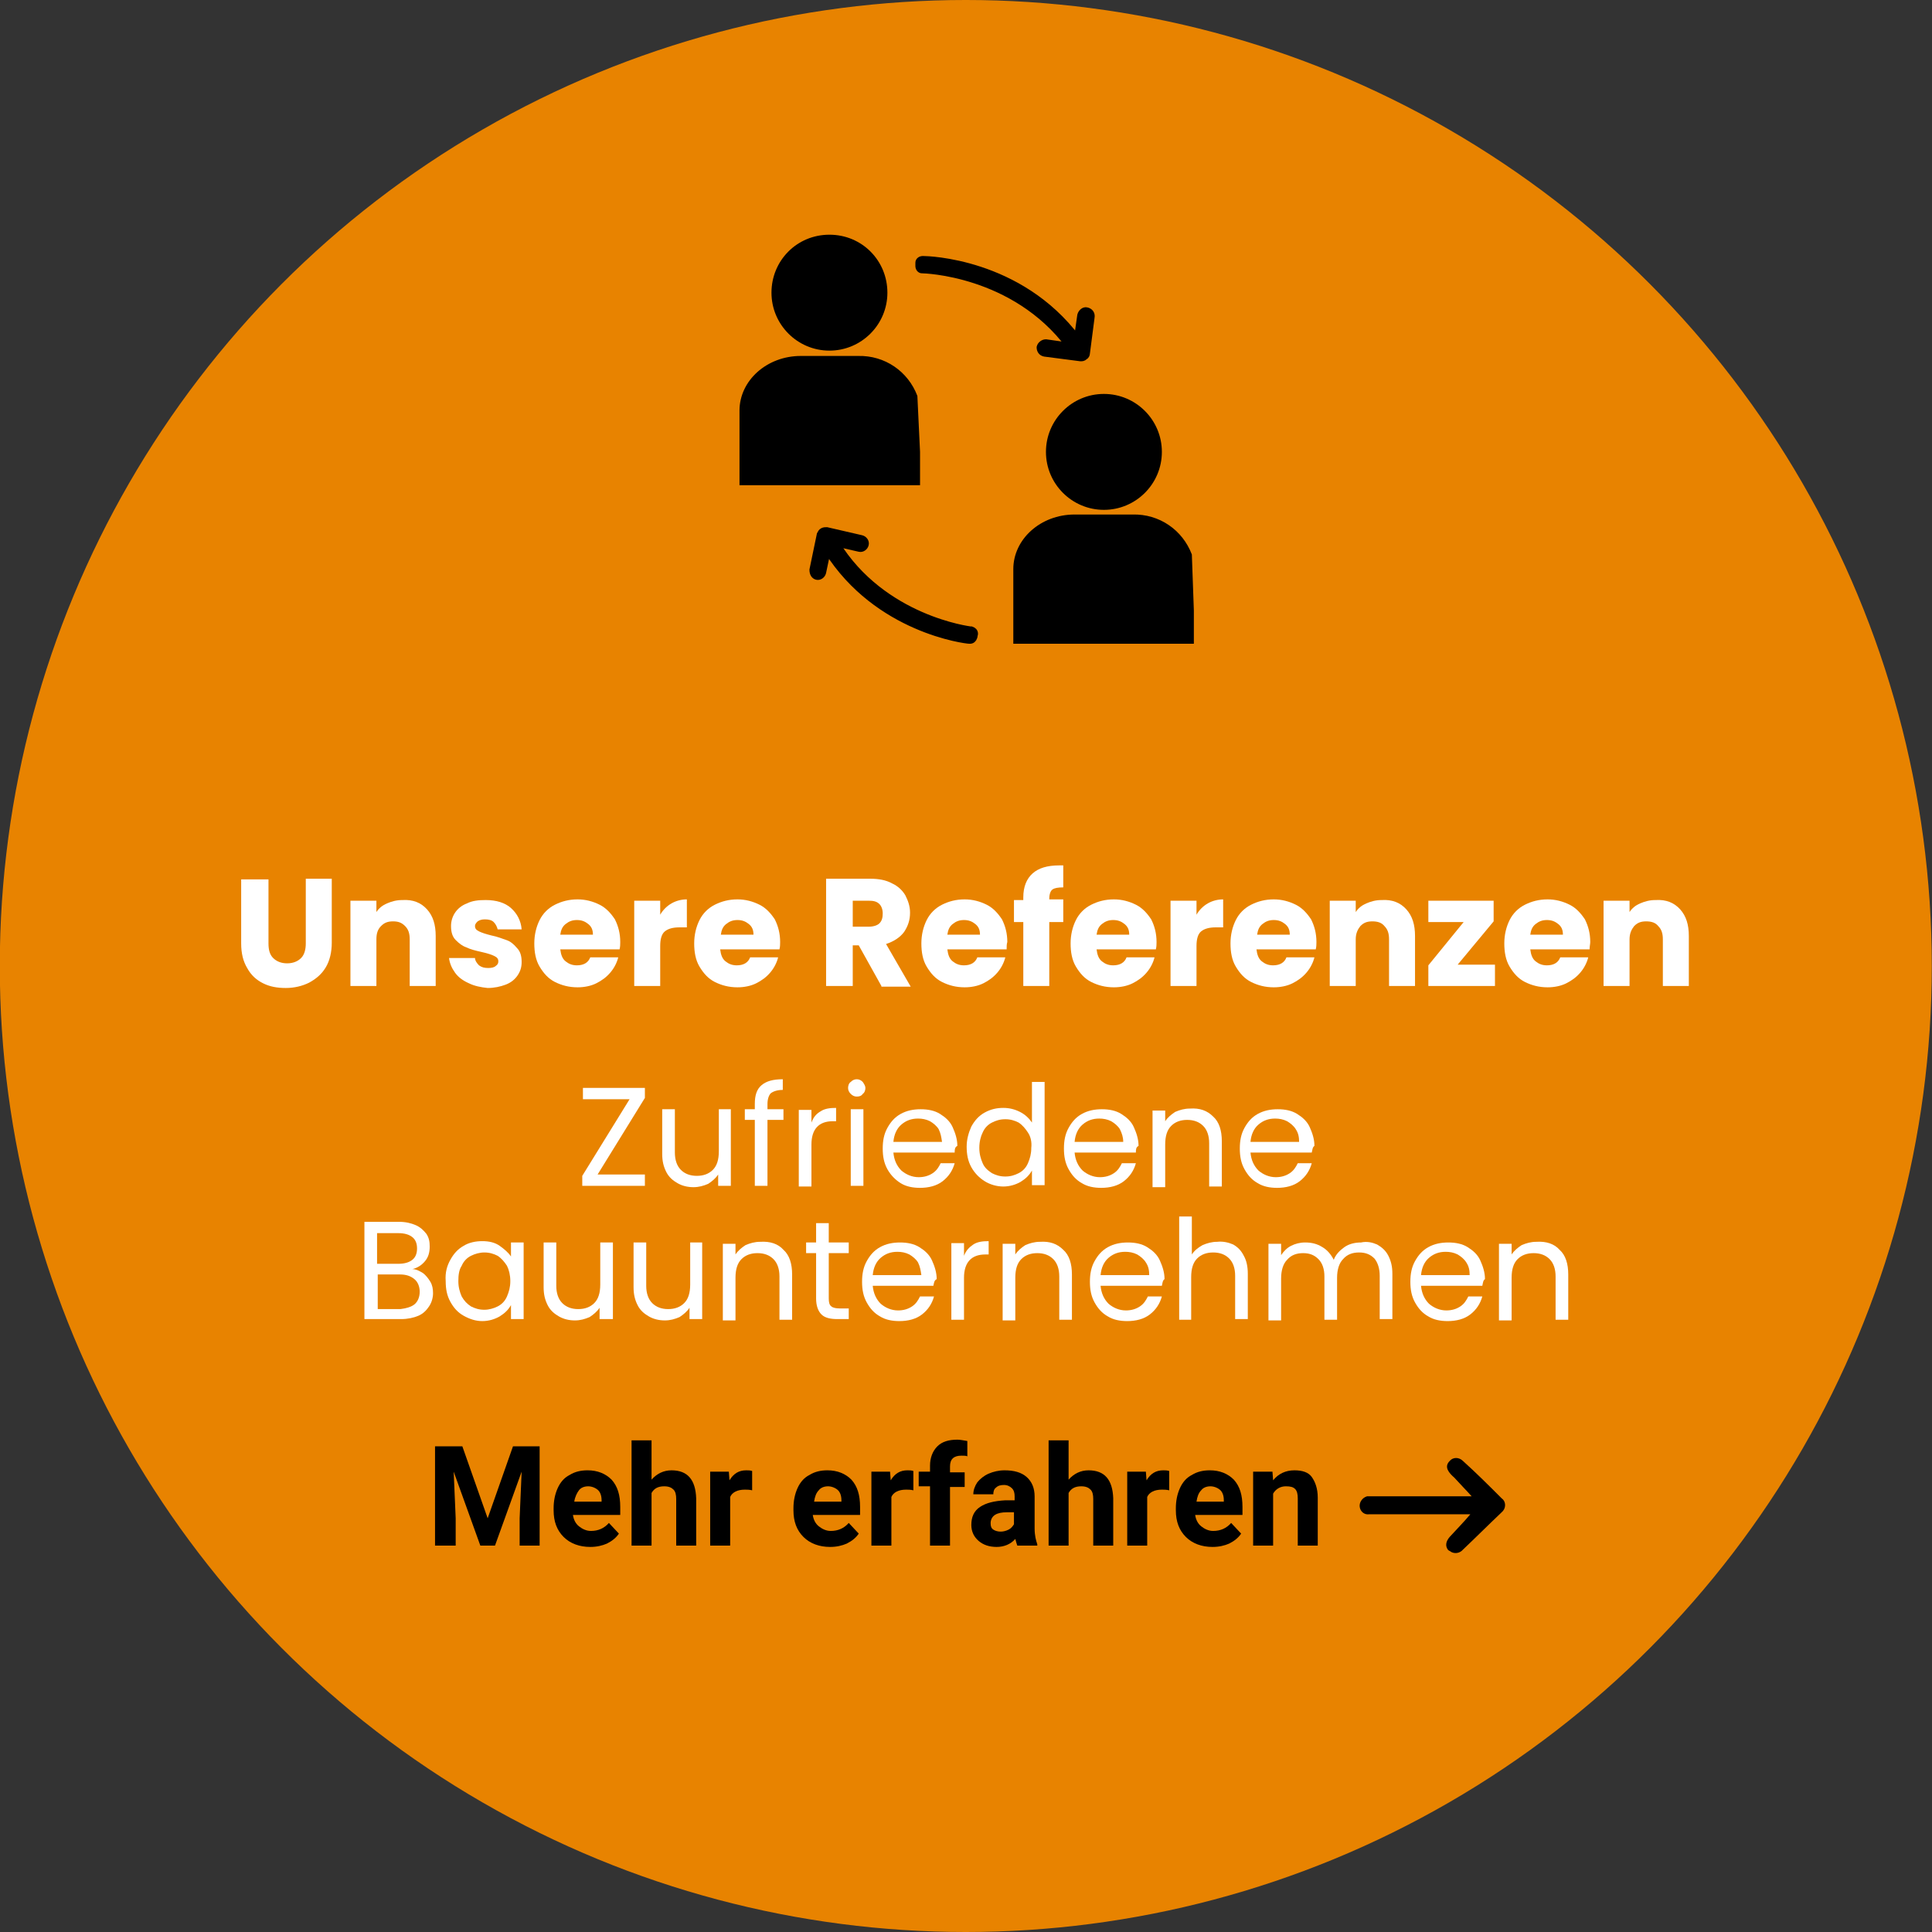 <?xml version="1.0" encoding="UTF-8"?>
<!-- Generator: Adobe Illustrator 27.8.0, SVG Export Plug-In . SVG Version: 6.00 Build 0)  -->
<svg xmlns="http://www.w3.org/2000/svg" xmlns:xlink="http://www.w3.org/1999/xlink" version="1.1" id="Ebene_1" x="0px" y="0px" viewBox="0 0 290 290" style="enable-background:new 0 0 290 290;" xml:space="preserve">
<rect x="0" y="0" width="290" height="290" fill="#333333" stroke="none"/>
<style type="text/css">
	.st0{fill:#E88300;}
	.st1{enable-background:new    ;}
	.st2{fill:#FFFFFF;}
	.st3{stroke:#000000;}
</style>
<g id="Gruppe_779" transform="translate(-452 -1485)">
	<g id="Gruppe_545" transform="translate(451.668 1485)">
		<g id="Gruppe_136" transform="translate(0)">
			<circle id="Ellipse_19" class="st0" cx="145.3" cy="145" r="145"></circle>
		</g>
	</g>
	<g id="Komponente_70_16" transform="translate(516 1695)">
		<g class="st1">
			<path d="M5.4,7.1l3.8,10.8L13,7.1h4V22H14v-4.1l0.3-7l-4,11.1H8.1l-4-11.1l0.3,7V22H1.3V7.1H5.4z"></path>
			<path d="M24.6,22.2c-1.6,0-3-0.5-4-1.5c-1-1-1.5-2.3-1.5-4v-0.3c0-1.1,0.2-2.1,0.6-3c0.4-0.9,1-1.6,1.8-2     c0.8-0.5,1.7-0.7,2.7-0.7c1.5,0,2.7,0.5,3.6,1.4c0.9,1,1.3,2.3,1.3,4.1v1.2h-7.1c0.1,0.7,0.4,1.3,0.9,1.7     c0.5,0.4,1.1,0.7,1.8,0.7c1.1,0,2-0.4,2.7-1.2l1.5,1.6c-0.4,0.6-1,1.1-1.8,1.5C26.4,22,25.6,22.2,24.6,22.2z M24.3,13.1     c-0.6,0-1.1,0.2-1.4,0.6s-0.6,1-0.7,1.7h4.1v-0.2c0-0.7-0.2-1.2-0.5-1.5S24.9,13.1,24.3,13.1z"></path>
			<path d="M33.8,12.1c0.8-0.9,1.8-1.4,3-1.4c2.4,0,3.6,1.4,3.7,4.2V22h-3v-7c0-0.6-0.1-1.1-0.4-1.4c-0.3-0.3-0.7-0.5-1.4-0.5     c-0.9,0-1.5,0.3-1.9,1V22h-3V6.2h3V12.1z"></path>
			<path d="M48.9,13.7c-0.4-0.1-0.8-0.1-1.1-0.1c-1.1,0-1.9,0.4-2.2,1.1V22h-3V10.9h2.8l0.1,1.3c0.6-1,1.4-1.5,2.5-1.5     c0.3,0,0.6,0,0.9,0.1L48.9,13.7z"></path>
			<path d="M60.6,22.2c-1.6,0-3-0.5-4-1.5c-1-1-1.5-2.3-1.5-4v-0.3c0-1.1,0.2-2.1,0.6-3c0.4-0.9,1-1.6,1.8-2     c0.8-0.5,1.7-0.7,2.7-0.7c1.5,0,2.7,0.5,3.6,1.4c0.9,1,1.3,2.3,1.3,4.1v1.2h-7.1c0.1,0.7,0.4,1.3,0.9,1.7     c0.5,0.4,1.1,0.7,1.8,0.7c1.1,0,2-0.4,2.7-1.2l1.5,1.6c-0.4,0.6-1,1.1-1.8,1.5C62.4,22,61.6,22.2,60.6,22.2z M60.3,13.1     c-0.6,0-1.1,0.2-1.4,0.6c-0.4,0.4-0.6,1-0.7,1.7h4.1v-0.2c0-0.7-0.2-1.2-0.5-1.5S60.9,13.1,60.3,13.1z"></path>
			<path d="M73.1,13.7c-0.4-0.1-0.8-0.1-1.1-0.1c-1.1,0-1.9,0.4-2.2,1.1V22h-3V10.9h2.8l0.1,1.3c0.6-1,1.4-1.5,2.5-1.5     c0.3,0,0.6,0,0.9,0.1L73.1,13.7z"></path>
			<path d="M75.6,22v-8.9h-1.7v-2.2h1.7V10c0-1.2,0.4-2.2,1.1-2.9c0.7-0.7,1.7-1,3-1c0.4,0,0.9,0.1,1.5,0.2l0,2.3     c-0.2-0.1-0.5-0.1-0.9-0.1c-1.1,0-1.7,0.5-1.7,1.6v0.9h2.2v2.2h-2.2V22H75.6z"></path>
			<path d="M88.7,22c-0.1-0.3-0.2-0.6-0.3-1c-0.7,0.8-1.7,1.2-2.8,1.2c-1.1,0-2-0.3-2.7-0.9c-0.7-0.6-1.1-1.4-1.1-2.4     c0-1.2,0.4-2.1,1.3-2.7c0.9-0.6,2.1-0.9,3.8-1h1.4v-0.6c0-0.5-0.1-0.9-0.4-1.2c-0.3-0.3-0.7-0.5-1.2-0.5c-0.5,0-0.9,0.1-1.2,0.4     c-0.3,0.2-0.4,0.6-0.4,1h-3c0-0.6,0.2-1.2,0.6-1.8c0.4-0.5,1-1,1.7-1.3c0.7-0.3,1.5-0.5,2.4-0.5c1.4,0,2.5,0.3,3.3,1     c0.8,0.7,1.2,1.7,1.2,2.9v4.8c0,1.1,0.2,1.8,0.4,2.4V22H88.7z M86.2,19.9c0.4,0,0.8-0.1,1.2-0.3c0.4-0.2,0.6-0.5,0.8-0.8V17h-1.1     c-1.5,0-2.3,0.5-2.4,1.5l0,0.2c0,0.4,0.1,0.7,0.4,0.9C85.4,19.8,85.8,19.9,86.2,19.9z"></path>
			<path d="M96.4,12.1c0.8-0.9,1.8-1.4,3-1.4c2.4,0,3.6,1.4,3.7,4.2V22h-3v-7c0-0.6-0.1-1.1-0.4-1.4c-0.3-0.3-0.7-0.5-1.4-0.5     c-0.9,0-1.5,0.3-1.9,1V22h-3V6.2h3V12.1z"></path>
			<path d="M111.5,13.7c-0.4-0.1-0.8-0.1-1.1-0.1c-1.1,0-1.9,0.4-2.2,1.1V22h-3V10.9h2.8l0.1,1.3c0.6-1,1.4-1.5,2.5-1.5     c0.3,0,0.6,0,0.9,0.1L111.5,13.7z"></path>
			<path d="M118,22.2c-1.6,0-3-0.5-4-1.5c-1-1-1.5-2.3-1.5-4v-0.3c0-1.1,0.2-2.1,0.6-3c0.4-0.9,1-1.6,1.8-2c0.8-0.5,1.7-0.7,2.7-0.7     c1.5,0,2.7,0.5,3.6,1.4c0.9,1,1.3,2.3,1.3,4.1v1.2h-7.1c0.1,0.7,0.4,1.3,0.9,1.7c0.5,0.4,1.1,0.7,1.8,0.7c1.1,0,2-0.4,2.7-1.2     l1.5,1.6c-0.4,0.6-1,1.1-1.8,1.5C119.8,22,119,22.2,118,22.2z M117.7,13.1c-0.6,0-1.1,0.2-1.4,0.6c-0.4,0.4-0.6,1-0.7,1.7h4.1     v-0.2c0-0.7-0.2-1.2-0.5-1.5S118.3,13.1,117.7,13.1z"></path>
			<path d="M127,10.9l0.1,1.3c0.8-1,1.9-1.5,3.2-1.5c1.2,0,2.1,0.3,2.6,1s0.9,1.7,0.9,3.1V22h-3v-7.1c0-0.6-0.1-1.1-0.4-1.4     c-0.3-0.3-0.7-0.4-1.4-0.4c-0.8,0-1.5,0.4-1.9,1.1V22h-3V10.9H127z"></path>
		</g>
		<path id="Pfad_477" d="M157,17.3c-5.2,0-10.3,0-15.5,0c-0.7,0.1-1.3-0.4-1.4-1.1c-0.1-0.7,0.4-1.4,1.1-1.6c0.2,0,0.3,0,0.5,0    c5.1,0,10.2,0,15.2,0c-0.8-0.9-1.7-1.8-2.6-2.8c-0.8-0.7-1.6-1.6-0.7-2.5c0.5-0.6,1.4-0.6,2,0c0,0,0,0,0,0c2,1.8,3.9,3.7,5.8,5.6    c0.6,0.4,0.7,1.3,0.2,1.9c-0.1,0.1-0.2,0.2-0.3,0.3c-1.9,1.8-3.8,3.7-5.7,5.5c-0.5,0.6-1.4,0.7-2,0.2c-0.1,0-0.1-0.1-0.2-0.1    c-0.5-0.6-0.4-1.3,0.2-2c1-1.1,2.1-2.2,3.1-3.4L157,17.3"></path>
	</g>
	<g class="st1">
		<path class="st2" d="M492.3,1616.9v9.7c0,1,0.2,1.7,0.7,2.2c0.5,0.5,1.2,0.8,2.1,0.8c0.9,0,1.6-0.3,2.1-0.8s0.7-1.3,0.7-2.2v-9.7    h3.9v9.6c0,1.4-0.3,2.7-0.9,3.7c-0.6,1-1.4,1.7-2.5,2.3c-1,0.5-2.2,0.8-3.5,0.8c-1.3,0-2.4-0.2-3.4-0.7c-1-0.5-1.8-1.2-2.4-2.3    c-0.6-1-0.9-2.2-0.9-3.7v-9.6H492.3z"></path>
		<path class="st2" d="M516.1,1621.5c0.9,1,1.3,2.3,1.3,4v7.5h-3.9v-7c0-0.9-0.2-1.5-0.7-2s-1-0.7-1.8-0.7s-1.3,0.2-1.8,0.7    s-0.7,1.1-0.7,2v7h-3.9v-12.8h3.9v1.7c0.4-0.6,0.9-1,1.6-1.3c0.7-0.3,1.4-0.5,2.3-0.5C514,1620,515.2,1620.5,516.1,1621.5z"></path>
		<path class="st2" d="M522.4,1632.6c-0.9-0.4-1.6-0.9-2.1-1.6s-0.8-1.4-0.9-2.2h3.9c0,0.4,0.3,0.8,0.6,1.1c0.4,0.3,0.8,0.4,1.4,0.4    c0.5,0,0.9-0.1,1.1-0.3c0.3-0.2,0.4-0.4,0.4-0.7c0-0.4-0.2-0.6-0.6-0.8c-0.4-0.2-1-0.4-1.9-0.6c-0.9-0.2-1.7-0.4-2.3-0.7    c-0.6-0.2-1.1-0.6-1.6-1.1s-0.7-1.2-0.7-2.1c0-0.7,0.2-1.4,0.6-2c0.4-0.6,1-1.1,1.8-1.4c0.8-0.4,1.7-0.5,2.8-0.5    c1.6,0,2.9,0.4,3.8,1.2c0.9,0.8,1.5,1.9,1.6,3.2h-3.6c-0.1-0.4-0.3-0.8-0.6-1.1c-0.3-0.3-0.8-0.4-1.3-0.4c-0.5,0-0.8,0.1-1.1,0.3    c-0.2,0.2-0.4,0.4-0.4,0.7c0,0.4,0.2,0.6,0.6,0.8c0.4,0.2,1,0.4,1.8,0.6c1,0.2,1.7,0.5,2.3,0.7c0.6,0.2,1.1,0.6,1.6,1.2    c0.5,0.5,0.7,1.2,0.7,2.1c0,0.8-0.2,1.4-0.6,2c-0.4,0.6-1,1.1-1.8,1.4c-0.8,0.3-1.7,0.5-2.7,0.5    C524.2,1633.2,523.2,1633,522.4,1632.6z"></path>
		<path class="st2" d="M545,1627.5h-8.9c0.1,0.8,0.3,1.4,0.8,1.8c0.5,0.4,1,0.6,1.7,0.6c1,0,1.7-0.4,2-1.2h4.2    c-0.2,0.8-0.6,1.6-1.2,2.3s-1.3,1.2-2.1,1.6c-0.8,0.4-1.8,0.6-2.8,0.6c-1.3,0-2.4-0.3-3.4-0.8c-1-0.5-1.7-1.3-2.3-2.3    c-0.6-1-0.8-2.2-0.8-3.5s0.3-2.5,0.8-3.5c0.5-1,1.3-1.8,2.3-2.3c1-0.5,2.1-0.8,3.4-0.8c1.2,0,2.3,0.3,3.3,0.8    c1,0.5,1.7,1.3,2.3,2.2c0.5,1,0.8,2.1,0.8,3.4C545.1,1626.7,545.1,1627.1,545,1627.5z M541,1625.3c0-0.7-0.2-1.2-0.7-1.6    c-0.5-0.4-1-0.6-1.7-0.6c-0.7,0-1.2,0.2-1.7,0.6c-0.5,0.4-0.7,0.9-0.8,1.6H541z"></path>
		<path class="st2" d="M552.8,1620.6c0.7-0.4,1.5-0.6,2.3-0.6v4.2H554c-1,0-1.7,0.2-2.2,0.6c-0.5,0.4-0.7,1.2-0.7,2.2v6h-3.9v-12.8    h3.9v2.1C551.5,1621.6,552.1,1621,552.8,1620.6z"></path>
		<path class="st2" d="M569,1627.5h-8.9c0.1,0.8,0.3,1.4,0.8,1.8s1,0.6,1.7,0.6c1,0,1.7-0.4,2-1.2h4.2c-0.2,0.8-0.6,1.6-1.2,2.3    s-1.3,1.2-2.1,1.6c-0.8,0.4-1.8,0.6-2.8,0.6c-1.3,0-2.4-0.3-3.4-0.8c-1-0.5-1.7-1.3-2.3-2.3c-0.6-1-0.8-2.2-0.8-3.5    s0.3-2.5,0.8-3.5c0.5-1,1.3-1.8,2.3-2.3s2.1-0.8,3.4-0.8c1.2,0,2.3,0.3,3.3,0.8c1,0.5,1.7,1.3,2.3,2.2c0.5,1,0.8,2.1,0.8,3.4    C569.1,1626.7,569.1,1627.1,569,1627.5z M565.1,1625.3c0-0.7-0.2-1.2-0.7-1.6c-0.5-0.4-1-0.6-1.7-0.6c-0.7,0-1.2,0.2-1.7,0.6    c-0.5,0.4-0.7,0.9-0.8,1.6H565.1z"></path>
		<path class="st2" d="M584.3,1633l-3.4-6.1H580v6.1H576v-16.1h6.6c1.3,0,2.4,0.2,3.3,0.7c0.9,0.4,1.6,1.1,2,1.8    c0.4,0.8,0.7,1.6,0.7,2.6c0,1.1-0.3,2-0.9,2.9c-0.6,0.8-1.5,1.4-2.7,1.8l3.7,6.4H584.3z M580,1624.1h2.4c0.7,0,1.3-0.2,1.6-0.5    c0.4-0.4,0.5-0.9,0.5-1.5c0-0.6-0.2-1.1-0.5-1.4c-0.4-0.4-0.9-0.5-1.6-0.5H580V1624.1z"></path>
		<path class="st2" d="M603.1,1627.5h-8.9c0.1,0.8,0.3,1.4,0.8,1.8s1,0.6,1.7,0.6c1,0,1.7-0.4,2-1.2h4.2c-0.2,0.8-0.6,1.6-1.2,2.3    s-1.3,1.2-2.1,1.6c-0.8,0.4-1.8,0.6-2.8,0.6c-1.3,0-2.4-0.3-3.4-0.8c-1-0.5-1.7-1.3-2.3-2.3c-0.6-1-0.8-2.2-0.8-3.5    s0.3-2.5,0.8-3.5c0.5-1,1.3-1.8,2.3-2.3s2.1-0.8,3.4-0.8c1.2,0,2.3,0.3,3.3,0.8c1,0.5,1.7,1.3,2.3,2.2c0.5,1,0.8,2.1,0.8,3.4    C603.1,1626.7,603.1,1627.1,603.1,1627.5z M599.1,1625.3c0-0.7-0.2-1.2-0.7-1.6c-0.5-0.4-1-0.6-1.7-0.6c-0.7,0-1.2,0.2-1.7,0.6    c-0.5,0.4-0.7,0.9-0.8,1.6H599.1z"></path>
		<path class="st2" d="M611.6,1623.4h-2.1v9.6h-3.9v-9.6h-1.4v-3.3h1.4v-0.4c0-1.6,0.5-2.8,1.4-3.6s2.2-1.2,4-1.2c0.3,0,0.5,0,0.6,0    v3.3c-0.8,0-1.3,0.1-1.6,0.3s-0.5,0.7-0.5,1.4v0.1h2.1V1623.4z"></path>
		<path class="st2" d="M625.5,1627.5h-8.9c0.1,0.8,0.3,1.4,0.8,1.8s1,0.6,1.7,0.6c1,0,1.7-0.4,2-1.2h4.2c-0.2,0.8-0.6,1.6-1.2,2.3    s-1.3,1.2-2.1,1.6c-0.8,0.4-1.8,0.6-2.8,0.6c-1.3,0-2.4-0.3-3.4-0.8c-1-0.5-1.7-1.3-2.3-2.3c-0.6-1-0.8-2.2-0.8-3.5    s0.3-2.5,0.8-3.5c0.5-1,1.3-1.8,2.3-2.3s2.1-0.8,3.4-0.8c1.2,0,2.3,0.3,3.3,0.8c1,0.5,1.7,1.3,2.3,2.2c0.5,1,0.8,2.1,0.8,3.4    C625.6,1626.7,625.6,1627.1,625.5,1627.5z M621.5,1625.3c0-0.7-0.2-1.2-0.7-1.6c-0.5-0.4-1-0.6-1.7-0.6c-0.7,0-1.2,0.2-1.7,0.6    c-0.5,0.4-0.7,0.9-0.8,1.6H621.5z"></path>
		<path class="st2" d="M633.3,1620.6c0.7-0.4,1.5-0.6,2.3-0.6v4.2h-1.1c-1,0-1.7,0.2-2.2,0.6c-0.5,0.4-0.7,1.2-0.7,2.2v6h-3.9v-12.8    h3.9v2.1C632,1621.6,632.6,1621,633.3,1620.6z"></path>
		<path class="st2" d="M649.5,1627.5h-8.9c0.1,0.8,0.3,1.4,0.8,1.8s1,0.6,1.7,0.6c1,0,1.7-0.4,2-1.2h4.2c-0.2,0.8-0.6,1.6-1.2,2.3    s-1.3,1.2-2.1,1.6c-0.8,0.4-1.8,0.6-2.8,0.6c-1.3,0-2.4-0.3-3.4-0.8c-1-0.5-1.7-1.3-2.3-2.3c-0.6-1-0.8-2.2-0.8-3.5    s0.3-2.5,0.8-3.5c0.5-1,1.3-1.8,2.3-2.3s2.1-0.8,3.4-0.8c1.2,0,2.3,0.3,3.3,0.8c1,0.5,1.7,1.3,2.3,2.2c0.5,1,0.8,2.1,0.8,3.4    C649.6,1626.7,649.6,1627.1,649.5,1627.5z M645.6,1625.3c0-0.7-0.2-1.2-0.7-1.6c-0.5-0.4-1-0.6-1.7-0.6c-0.7,0-1.2,0.2-1.7,0.6    c-0.5,0.4-0.7,0.9-0.8,1.6H645.6z"></path>
		<path class="st2" d="M663.1,1621.5c0.9,1,1.3,2.3,1.3,4v7.5h-3.9v-7c0-0.9-0.2-1.5-0.7-2c-0.4-0.5-1-0.7-1.8-0.7    c-0.8,0-1.3,0.2-1.8,0.7c-0.4,0.5-0.7,1.1-0.7,2v7h-3.9v-12.8h3.9v1.7c0.4-0.6,0.9-1,1.6-1.3c0.7-0.3,1.4-0.5,2.3-0.5    C661,1620,662.2,1620.5,663.1,1621.5z"></path>
		<path class="st2" d="M670.8,1629.8h5.6v3.2h-10v-3.1l5.3-6.5h-5.3v-3.2h9.8v3.1L670.8,1629.8z"></path>
		<path class="st2" d="M690.6,1627.5h-8.9c0.1,0.8,0.3,1.4,0.8,1.8s1,0.6,1.7,0.6c1,0,1.7-0.4,2-1.2h4.2c-0.2,0.8-0.6,1.6-1.2,2.3    s-1.3,1.2-2.1,1.6c-0.8,0.4-1.8,0.6-2.8,0.6c-1.3,0-2.4-0.3-3.4-0.8c-1-0.5-1.7-1.3-2.3-2.3c-0.6-1-0.8-2.2-0.8-3.5    s0.3-2.5,0.8-3.5c0.5-1,1.3-1.8,2.3-2.3s2.1-0.8,3.4-0.8c1.2,0,2.3,0.3,3.3,0.8c1,0.5,1.7,1.3,2.3,2.2c0.5,1,0.8,2.1,0.8,3.4    C690.7,1626.7,690.6,1627.1,690.6,1627.5z M686.6,1625.3c0-0.7-0.2-1.2-0.7-1.6c-0.5-0.4-1-0.6-1.7-0.6c-0.7,0-1.2,0.2-1.7,0.6    c-0.5,0.4-0.7,0.9-0.8,1.6H686.6z"></path>
		<path class="st2" d="M704.2,1621.5c0.9,1,1.3,2.3,1.3,4v7.5h-3.9v-7c0-0.9-0.2-1.5-0.7-2c-0.4-0.5-1-0.7-1.8-0.7    c-0.8,0-1.3,0.2-1.8,0.7c-0.4,0.5-0.7,1.1-0.7,2v7h-3.9v-12.8h3.9v1.7c0.4-0.6,0.9-1,1.6-1.3c0.7-0.3,1.4-0.5,2.3-0.5    C702.1,1620,703.3,1620.5,704.2,1621.5z"></path>
	</g>
	<g class="st1">
		<path class="st2" d="M541.7,1661.3h7.1v1.7h-9.4v-1.5l7.1-11.5h-7v-1.7h9.3v1.5L541.7,1661.3z"></path>
		<path class="st2" d="M561.7,1651.5v11.5h-1.9v-1.7c-0.4,0.6-0.9,1-1.5,1.4c-0.7,0.3-1.4,0.5-2.2,0.5c-0.9,0-1.7-0.2-2.4-0.6    c-0.7-0.4-1.3-0.9-1.7-1.7s-0.6-1.6-0.6-2.7v-6.7h1.9v6.5c0,1.1,0.3,2,0.9,2.6c0.6,0.6,1.4,0.9,2.4,0.9c1,0,1.8-0.3,2.4-0.9    c0.6-0.6,0.9-1.5,0.9-2.8v-6.3H561.7z"></path>
		<path class="st2" d="M569.6,1653.1h-2.4v9.9h-1.9v-9.9h-1.5v-1.6h1.5v-0.8c0-1.3,0.3-2.2,1-2.8c0.7-0.6,1.7-0.9,3.2-0.9v1.6    c-0.8,0-1.4,0.2-1.8,0.5c-0.3,0.3-0.5,0.9-0.5,1.6v0.8h2.4V1653.1z"></path>
		<path class="st2" d="M575.2,1651.8c0.6-0.4,1.4-0.5,2.3-0.5v2h-0.5c-2.1,0-3.2,1.2-3.2,3.5v6.3h-1.9v-11.5h1.9v1.9    C574.1,1652.7,574.5,1652.2,575.2,1651.8z"></path>
		<path class="st2" d="M579.7,1649.2c-0.3-0.3-0.4-0.6-0.4-0.9s0.1-0.7,0.4-0.9c0.3-0.3,0.6-0.4,0.9-0.4c0.3,0,0.6,0.1,0.9,0.4    c0.2,0.3,0.4,0.6,0.4,0.9s-0.1,0.7-0.4,0.9c-0.2,0.3-0.5,0.4-0.9,0.4C580.3,1649.6,580,1649.5,579.7,1649.2z M581.6,1651.5v11.5    h-1.9v-11.5H581.6z"></path>
		<path class="st2" d="M595.3,1658h-9.2c0.1,1.1,0.5,2,1.2,2.7c0.7,0.6,1.6,1,2.6,1c0.8,0,1.5-0.2,2.1-0.6c0.6-0.4,0.9-0.9,1.2-1.5    h2.1c-0.3,1.1-0.9,2-1.8,2.7s-2.1,1-3.4,1c-1.1,0-2.1-0.2-2.9-0.7s-1.5-1.2-2-2.1c-0.5-0.9-0.7-1.9-0.7-3.1c0-1.2,0.2-2.2,0.7-3.1    c0.5-0.9,1.1-1.6,2-2.1c0.9-0.5,1.9-0.7,3-0.7c1.1,0,2.1,0.2,2.9,0.7c0.8,0.5,1.5,1.1,1.9,2s0.7,1.8,0.7,2.8    C595.3,1657.2,595.3,1657.6,595.3,1658z M592.9,1654.5c-0.3-0.5-0.8-0.9-1.3-1.2c-0.6-0.3-1.2-0.4-1.8-0.4c-1,0-1.8,0.3-2.5,0.9    c-0.7,0.6-1.1,1.5-1.2,2.6h7.3C593.3,1655.7,593.2,1655.1,592.9,1654.5z"></path>
		<path class="st2" d="M597.8,1654.1c0.5-0.9,1.1-1.6,2-2.1s1.8-0.7,2.8-0.7c0.9,0,1.7,0.2,2.5,0.6s1.4,1,1.8,1.6v-6.1h1.9v15.5    h-1.9v-2.2c-0.4,0.7-0.9,1.2-1.7,1.7c-0.7,0.4-1.6,0.7-2.6,0.7c-1,0-2-0.3-2.8-0.8s-1.5-1.2-2-2.1c-0.5-0.9-0.7-1.9-0.7-3.1    C597.1,1656,597.4,1655,597.8,1654.1z M606.3,1655c-0.4-0.6-0.8-1.1-1.4-1.5c-0.6-0.3-1.2-0.5-2-0.5s-1.4,0.2-2,0.5    s-1.1,0.8-1.4,1.5c-0.3,0.6-0.5,1.4-0.5,2.3c0,0.9,0.2,1.6,0.5,2.3c0.3,0.7,0.8,1.1,1.4,1.5c0.6,0.3,1.2,0.5,2,0.5s1.4-0.2,2-0.5    c0.6-0.3,1.1-0.8,1.4-1.5c0.3-0.7,0.5-1.4,0.5-2.3C606.9,1656.4,606.7,1655.6,606.3,1655z"></path>
		<path class="st2" d="M622.5,1658h-9.2c0.1,1.1,0.5,2,1.2,2.7c0.7,0.6,1.6,1,2.6,1c0.8,0,1.5-0.2,2.1-0.6c0.6-0.4,0.9-0.9,1.2-1.5    h2.1c-0.3,1.1-0.9,2-1.8,2.7s-2.1,1-3.4,1c-1.1,0-2.1-0.2-2.9-0.7c-0.9-0.5-1.5-1.2-2-2.1c-0.5-0.9-0.7-1.9-0.7-3.1    c0-1.2,0.2-2.2,0.7-3.1c0.5-0.9,1.1-1.6,2-2.1c0.9-0.5,1.9-0.7,3-0.7c1.1,0,2.1,0.2,2.9,0.7c0.8,0.5,1.5,1.1,1.9,2    s0.7,1.8,0.7,2.8C622.5,1657.2,622.5,1657.6,622.5,1658z M620.1,1654.5c-0.3-0.5-0.8-0.9-1.3-1.2c-0.6-0.3-1.2-0.4-1.8-0.4    c-1,0-1.8,0.3-2.5,0.9c-0.7,0.6-1.1,1.5-1.2,2.6h7.3C620.6,1655.7,620.4,1655.1,620.1,1654.5z"></path>
		<path class="st2" d="M634.1,1652.6c0.9,0.8,1.3,2.1,1.3,3.7v6.8h-1.9v-6.5c0-1.1-0.3-2-0.9-2.6s-1.4-0.9-2.4-0.9    c-1,0-1.8,0.3-2.4,0.9c-0.6,0.6-0.9,1.5-0.9,2.8v6.4h-1.9v-11.5h1.9v1.6c0.4-0.6,0.9-1,1.5-1.4c0.7-0.3,1.4-0.5,2.2-0.5    C632.1,1651.3,633.2,1651.7,634.1,1652.6z"></path>
		<path class="st2" d="M648.9,1658h-9.2c0.1,1.1,0.5,2,1.2,2.7c0.7,0.6,1.6,1,2.6,1c0.8,0,1.5-0.2,2.1-0.6c0.6-0.4,0.9-0.9,1.2-1.5    h2.1c-0.3,1.1-0.9,2-1.8,2.7s-2.1,1-3.4,1c-1.1,0-2.1-0.2-2.9-0.7c-0.9-0.5-1.5-1.2-2-2.1c-0.5-0.9-0.7-1.9-0.7-3.1    c0-1.2,0.2-2.2,0.7-3.1c0.5-0.9,1.1-1.6,2-2.1c0.9-0.5,1.9-0.7,3-0.7c1.1,0,2.1,0.2,2.9,0.7c0.8,0.5,1.5,1.1,1.9,2    s0.7,1.8,0.7,2.8C649,1657.2,649,1657.6,648.9,1658z M646.5,1654.5c-0.3-0.5-0.8-0.9-1.3-1.2c-0.6-0.3-1.2-0.4-1.8-0.4    c-1,0-1.8,0.3-2.5,0.9c-0.7,0.6-1.1,1.5-1.2,2.6h7.3C647,1655.7,646.9,1655.1,646.5,1654.5z"></path>
	</g>
	<g class="st1">
		<path class="st2" d="M515.5,1676.1c0.4,0.3,0.8,0.8,1.1,1.3c0.3,0.5,0.4,1.1,0.4,1.7c0,0.7-0.2,1.4-0.6,2    c-0.4,0.6-0.9,1.1-1.6,1.4c-0.7,0.3-1.6,0.5-2.6,0.5h-5.5v-14.6h5.2c1,0,1.8,0.2,2.5,0.5c0.7,0.3,1.2,0.8,1.6,1.3    c0.4,0.6,0.5,1.2,0.5,1.9c0,0.9-0.2,1.6-0.7,2.2c-0.5,0.6-1.1,1-1.9,1.2C514.5,1675.5,515,1675.8,515.5,1676.1z M508.6,1674.7h3.2    c0.9,0,1.6-0.2,2.1-0.6s0.7-1,0.7-1.7c0-0.7-0.2-1.3-0.7-1.7s-1.2-0.6-2.1-0.6h-3.2V1674.7z M514.2,1680.8    c0.5-0.4,0.8-1.1,0.8-1.9c0-0.8-0.3-1.5-0.8-1.9c-0.6-0.5-1.3-0.7-2.2-0.7h-3.3v5.2h3.4C512.9,1681.4,513.7,1681.2,514.2,1680.8z"></path>
		<path class="st2" d="M519.6,1674.1c0.5-0.9,1.1-1.6,2-2.1c0.8-0.5,1.8-0.7,2.8-0.7c1,0,1.9,0.2,2.6,0.7s1.3,1,1.7,1.6v-2.1h1.9    v11.5h-1.9v-2.1c-0.4,0.7-0.9,1.2-1.7,1.7c-0.7,0.4-1.6,0.7-2.6,0.7c-1,0-1.9-0.3-2.8-0.8s-1.5-1.2-2-2.1    c-0.5-0.9-0.7-1.9-0.7-3.1C518.8,1676,519.1,1675,519.6,1674.1z M528.1,1675c-0.4-0.6-0.8-1.1-1.4-1.5c-0.6-0.3-1.2-0.5-2-0.5    c-0.7,0-1.4,0.2-2,0.5s-1.1,0.8-1.4,1.5c-0.4,0.6-0.5,1.4-0.5,2.3c0,0.9,0.2,1.6,0.5,2.3c0.4,0.7,0.8,1.1,1.4,1.5    c0.6,0.3,1.2,0.5,2,0.5c0.7,0,1.4-0.2,2-0.5c0.6-0.3,1.1-0.8,1.4-1.5c0.3-0.7,0.5-1.4,0.5-2.3    C528.6,1676.4,528.4,1675.6,528.1,1675z"></path>
		<path class="st2" d="M544,1671.5v11.5H542v-1.7c-0.4,0.6-0.9,1-1.5,1.4c-0.7,0.3-1.4,0.5-2.2,0.5c-0.9,0-1.7-0.2-2.4-0.6    c-0.7-0.4-1.3-0.9-1.7-1.7s-0.6-1.6-0.6-2.7v-6.7h1.9v6.5c0,1.1,0.3,2,0.9,2.6c0.6,0.6,1.4,0.9,2.4,0.9c1,0,1.8-0.3,2.4-0.9    c0.6-0.6,0.9-1.5,0.9-2.8v-6.3H544z"></path>
		<path class="st2" d="M557.4,1671.5v11.5h-1.9v-1.7c-0.4,0.6-0.9,1-1.5,1.4c-0.7,0.3-1.4,0.5-2.2,0.5c-0.9,0-1.7-0.2-2.4-0.6    c-0.7-0.4-1.3-0.9-1.7-1.7s-0.6-1.6-0.6-2.7v-6.7h1.9v6.5c0,1.1,0.3,2,0.9,2.6c0.6,0.6,1.4,0.9,2.4,0.9c1,0,1.8-0.3,2.4-0.9    c0.6-0.6,0.9-1.5,0.9-2.8v-6.3H557.4z"></path>
		<path class="st2" d="M569.6,1672.6c0.9,0.8,1.3,2.1,1.3,3.7v6.8H569v-6.5c0-1.1-0.3-2-0.9-2.6s-1.4-0.9-2.4-0.9    c-1,0-1.8,0.3-2.4,0.9c-0.6,0.6-0.9,1.5-0.9,2.8v6.4h-1.9v-11.5h1.9v1.6c0.4-0.6,0.9-1,1.5-1.4c0.7-0.3,1.4-0.5,2.2-0.5    C567.6,1671.3,568.8,1671.7,569.6,1672.6z"></path>
		<path class="st2" d="M576.4,1673.1v6.8c0,0.6,0.1,1,0.4,1.2c0.2,0.2,0.7,0.3,1.2,0.3h1.4v1.6h-1.7c-1.1,0-1.9-0.2-2.4-0.7    c-0.5-0.5-0.8-1.3-0.8-2.4v-6.8H573v-1.6h1.5v-2.9h1.9v2.9h3v1.6H576.4z"></path>
		<path class="st2" d="M592.1,1678H583c0.1,1.1,0.5,2,1.2,2.7c0.7,0.6,1.6,1,2.6,1c0.8,0,1.5-0.2,2.1-0.6c0.6-0.4,0.9-0.9,1.2-1.5    h2.1c-0.3,1.1-0.9,2-1.8,2.7s-2.1,1-3.4,1c-1.1,0-2.1-0.2-2.9-0.7c-0.9-0.5-1.5-1.2-2-2.1c-0.5-0.9-0.7-1.9-0.7-3.1    c0-1.2,0.2-2.2,0.7-3.1c0.5-0.9,1.1-1.6,2-2.1c0.9-0.5,1.9-0.7,3-0.7c1.1,0,2.1,0.2,2.9,0.7c0.8,0.5,1.5,1.1,1.9,2    s0.7,1.8,0.7,2.8C592.2,1677.2,592.2,1677.6,592.1,1678z M589.8,1674.5c-0.3-0.5-0.8-0.9-1.3-1.2c-0.6-0.3-1.2-0.4-1.8-0.4    c-1,0-1.8,0.3-2.5,0.9c-0.7,0.6-1.1,1.5-1.2,2.6h7.3C590.2,1675.7,590.1,1675.1,589.8,1674.5z"></path>
		<path class="st2" d="M598.1,1671.8c0.6-0.4,1.4-0.5,2.3-0.5v2h-0.5c-2.1,0-3.2,1.2-3.2,3.5v6.3h-1.9v-11.5h1.9v1.9    C597,1672.7,597.5,1672.2,598.1,1671.8z"></path>
		<path class="st2" d="M611.6,1672.6c0.9,0.8,1.3,2.1,1.3,3.7v6.8H611v-6.5c0-1.1-0.3-2-0.9-2.6s-1.4-0.9-2.4-0.9    c-1,0-1.8,0.3-2.4,0.9c-0.6,0.6-0.9,1.5-0.9,2.8v6.4h-1.9v-11.5h1.9v1.6c0.4-0.6,0.9-1,1.5-1.4c0.7-0.3,1.4-0.5,2.2-0.5    C609.6,1671.3,610.7,1671.7,611.6,1672.6z"></path>
		<path class="st2" d="M626.4,1678h-9.2c0.1,1.1,0.5,2,1.2,2.7c0.7,0.6,1.6,1,2.6,1c0.8,0,1.5-0.2,2.1-0.6c0.6-0.4,0.9-0.9,1.2-1.5    h2.1c-0.3,1.1-0.9,2-1.8,2.7s-2.1,1-3.4,1c-1.1,0-2.1-0.2-2.9-0.7c-0.9-0.5-1.5-1.2-2-2.1c-0.5-0.9-0.7-1.9-0.7-3.1    c0-1.2,0.2-2.2,0.7-3.1c0.5-0.9,1.1-1.6,2-2.1c0.9-0.5,1.9-0.7,3-0.7c1.1,0,2.1,0.2,2.9,0.7c0.8,0.5,1.5,1.1,1.9,2    s0.7,1.8,0.7,2.8C626.5,1677.2,626.5,1677.6,626.4,1678z M624,1674.5c-0.3-0.5-0.8-0.9-1.3-1.2c-0.6-0.3-1.2-0.4-1.8-0.4    c-1,0-1.8,0.3-2.5,0.9c-0.7,0.6-1.1,1.5-1.2,2.6h7.3C624.5,1675.7,624.4,1675.1,624,1674.5z"></path>
		<path class="st2" d="M637.1,1671.8c0.7,0.4,1.2,0.9,1.6,1.7c0.4,0.7,0.6,1.6,0.6,2.7v6.8h-1.9v-6.5c0-1.1-0.3-2-0.9-2.6    s-1.4-0.9-2.4-0.9c-1,0-1.8,0.3-2.4,0.9c-0.6,0.6-0.9,1.5-0.9,2.8v6.4H629v-15.5h1.9v5.7c0.4-0.6,0.9-1,1.6-1.4    c0.7-0.3,1.4-0.5,2.2-0.5C635.6,1671.3,636.4,1671.5,637.1,1671.8z"></path>
		<path class="st2" d="M658.7,1671.8c0.7,0.4,1.3,0.9,1.7,1.7s0.6,1.6,0.6,2.7v6.8h-1.9v-6.5c0-1.1-0.3-2-0.8-2.6    c-0.6-0.6-1.3-0.9-2.3-0.9c-1,0-1.8,0.3-2.4,1c-0.6,0.6-0.9,1.6-0.9,2.8v6.3h-1.9v-6.5c0-1.1-0.3-2-0.9-2.6    c-0.6-0.6-1.3-0.9-2.3-0.9c-1,0-1.8,0.3-2.4,1c-0.6,0.6-0.9,1.6-0.9,2.8v6.3h-1.9v-11.5h1.9v1.7c0.4-0.6,0.9-1.1,1.5-1.4    c0.6-0.3,1.3-0.5,2.1-0.5c1,0,1.8,0.2,2.6,0.7c0.7,0.4,1.3,1.1,1.7,1.9c0.3-0.8,0.9-1.4,1.6-1.9s1.6-0.7,2.5-0.7    C657.2,1671.3,658,1671.5,658.7,1671.8z"></path>
		<path class="st2" d="M674.5,1678h-9.2c0.1,1.1,0.5,2,1.2,2.7c0.7,0.6,1.6,1,2.6,1c0.8,0,1.5-0.2,2.1-0.6c0.6-0.4,0.9-0.9,1.2-1.5    h2.1c-0.3,1.1-0.9,2-1.8,2.7s-2.1,1-3.4,1c-1.1,0-2.1-0.2-2.9-0.7c-0.9-0.5-1.5-1.2-2-2.1c-0.5-0.9-0.7-1.9-0.7-3.1    c0-1.2,0.2-2.2,0.7-3.1c0.5-0.9,1.1-1.6,2-2.1c0.9-0.5,1.9-0.7,3-0.7c1.1,0,2.1,0.2,2.9,0.7c0.8,0.5,1.5,1.1,1.9,2    s0.7,1.8,0.7,2.8C674.6,1677.2,674.6,1677.6,674.5,1678z M672.1,1674.5c-0.3-0.5-0.8-0.9-1.3-1.2c-0.6-0.3-1.2-0.4-1.8-0.4    c-1,0-1.8,0.3-2.5,0.9c-0.7,0.6-1.1,1.5-1.2,2.6h7.3C672.6,1675.7,672.5,1675.1,672.1,1674.5z"></path>
		<path class="st2" d="M686.1,1672.6c0.9,0.8,1.3,2.1,1.3,3.7v6.8h-1.9v-6.5c0-1.1-0.3-2-0.9-2.6s-1.4-0.9-2.4-0.9    c-1,0-1.8,0.3-2.4,0.9c-0.6,0.6-0.9,1.5-0.9,2.8v6.4h-1.9v-11.5h1.9v1.6c0.4-0.6,0.9-1,1.5-1.4c0.7-0.3,1.4-0.5,2.2-0.5    C684.1,1671.3,685.3,1671.7,686.1,1672.6z"></path>
	</g>
	<g id="Kundenreferenzen" transform="translate(555.001 1537.578)">
		<g id="Gruppe_504" transform="translate(8 -17.348)">
			<path id="Pfad_428" d="M26.7,24.2c-1.4-3.7-4.9-6.1-8.9-6H9.2c-5.1,0-9.2,3.7-9.2,8.2v11.2h27.1v-5L26.7,24.2L26.7,24.2z"></path>
			<path id="Pfad_429" d="M13.5,17.4c4.8,0,8.7-3.9,8.7-8.7S18.4,0,13.5,0S4.8,3.9,4.8,8.7c0,0,0,0,0,0C4.8,13.5,8.7,17.4,13.5,17.4     z"></path>
			<path id="Pfad_430" d="M67.9,48c-1.4-3.7-4.9-6.1-8.9-6h-8.7c-5.1,0-9.2,3.7-9.2,8.2v11.2h27.1v-5L67.9,48L67.9,48z"></path>
			<path id="Pfad_431" d="M54.7,41.3c4.8,0,8.7-3.9,8.7-8.7s-3.9-8.7-8.7-8.7c-4.8,0-8.7,3.9-8.7,8.7c0,0,0,0,0,0     C46,37.4,49.9,41.3,54.7,41.3z"></path>
			<path id="Pfad_432" class="st3" d="M52.1,11.4c-0.4-0.1-0.8,0.3-0.9,0.7l-0.5,3.5C42,4,28.2,3.7,27.6,3.7h-0.1     c-0.3,0-0.6,0.2-0.6,0.5v0.5c0,0.3,0.2,0.6,0.5,0.6c0,0,0,0,0,0h0.1c0.1,0,13.7,0.3,22,11.4L46,16.2c-0.4,0-0.8,0.3-0.9,0.7     c0,0.4,0.2,0.8,0.7,0.9l5.4,0.7c0.2,0,0.4,0,0.6-0.2c0.2-0.1,0.3-0.3,0.3-0.5l0.7-5.4C52.9,11.9,52.6,11.5,52.1,11.4L52.1,11.4z"></path>
			<path id="Pfad_433" class="st3" d="M11.6,51.3c0.4,0.1,0.8-0.2,0.9-0.6l0.7-3.3C20.7,59.3,34,60.9,34.5,60.9h0.1     c0.3,0,0.5-0.2,0.6-0.5l0.1-0.5c0-0.3-0.2-0.5-0.5-0.6h-0.1c-0.1,0-13.2-1.6-20.2-13l3.5,0.8c0.4,0.1,0.8-0.2,0.9-0.6     c0.1-0.4-0.2-0.8-0.6-0.9l-5.2-1.2c-0.2,0-0.4,0-0.6,0.1c-0.2,0.1-0.3,0.3-0.4,0.5L11,50.3C11,50.8,11.2,51.2,11.6,51.3     L11.6,51.3z"></path>
		</g>
	</g>
</g>
</svg>
